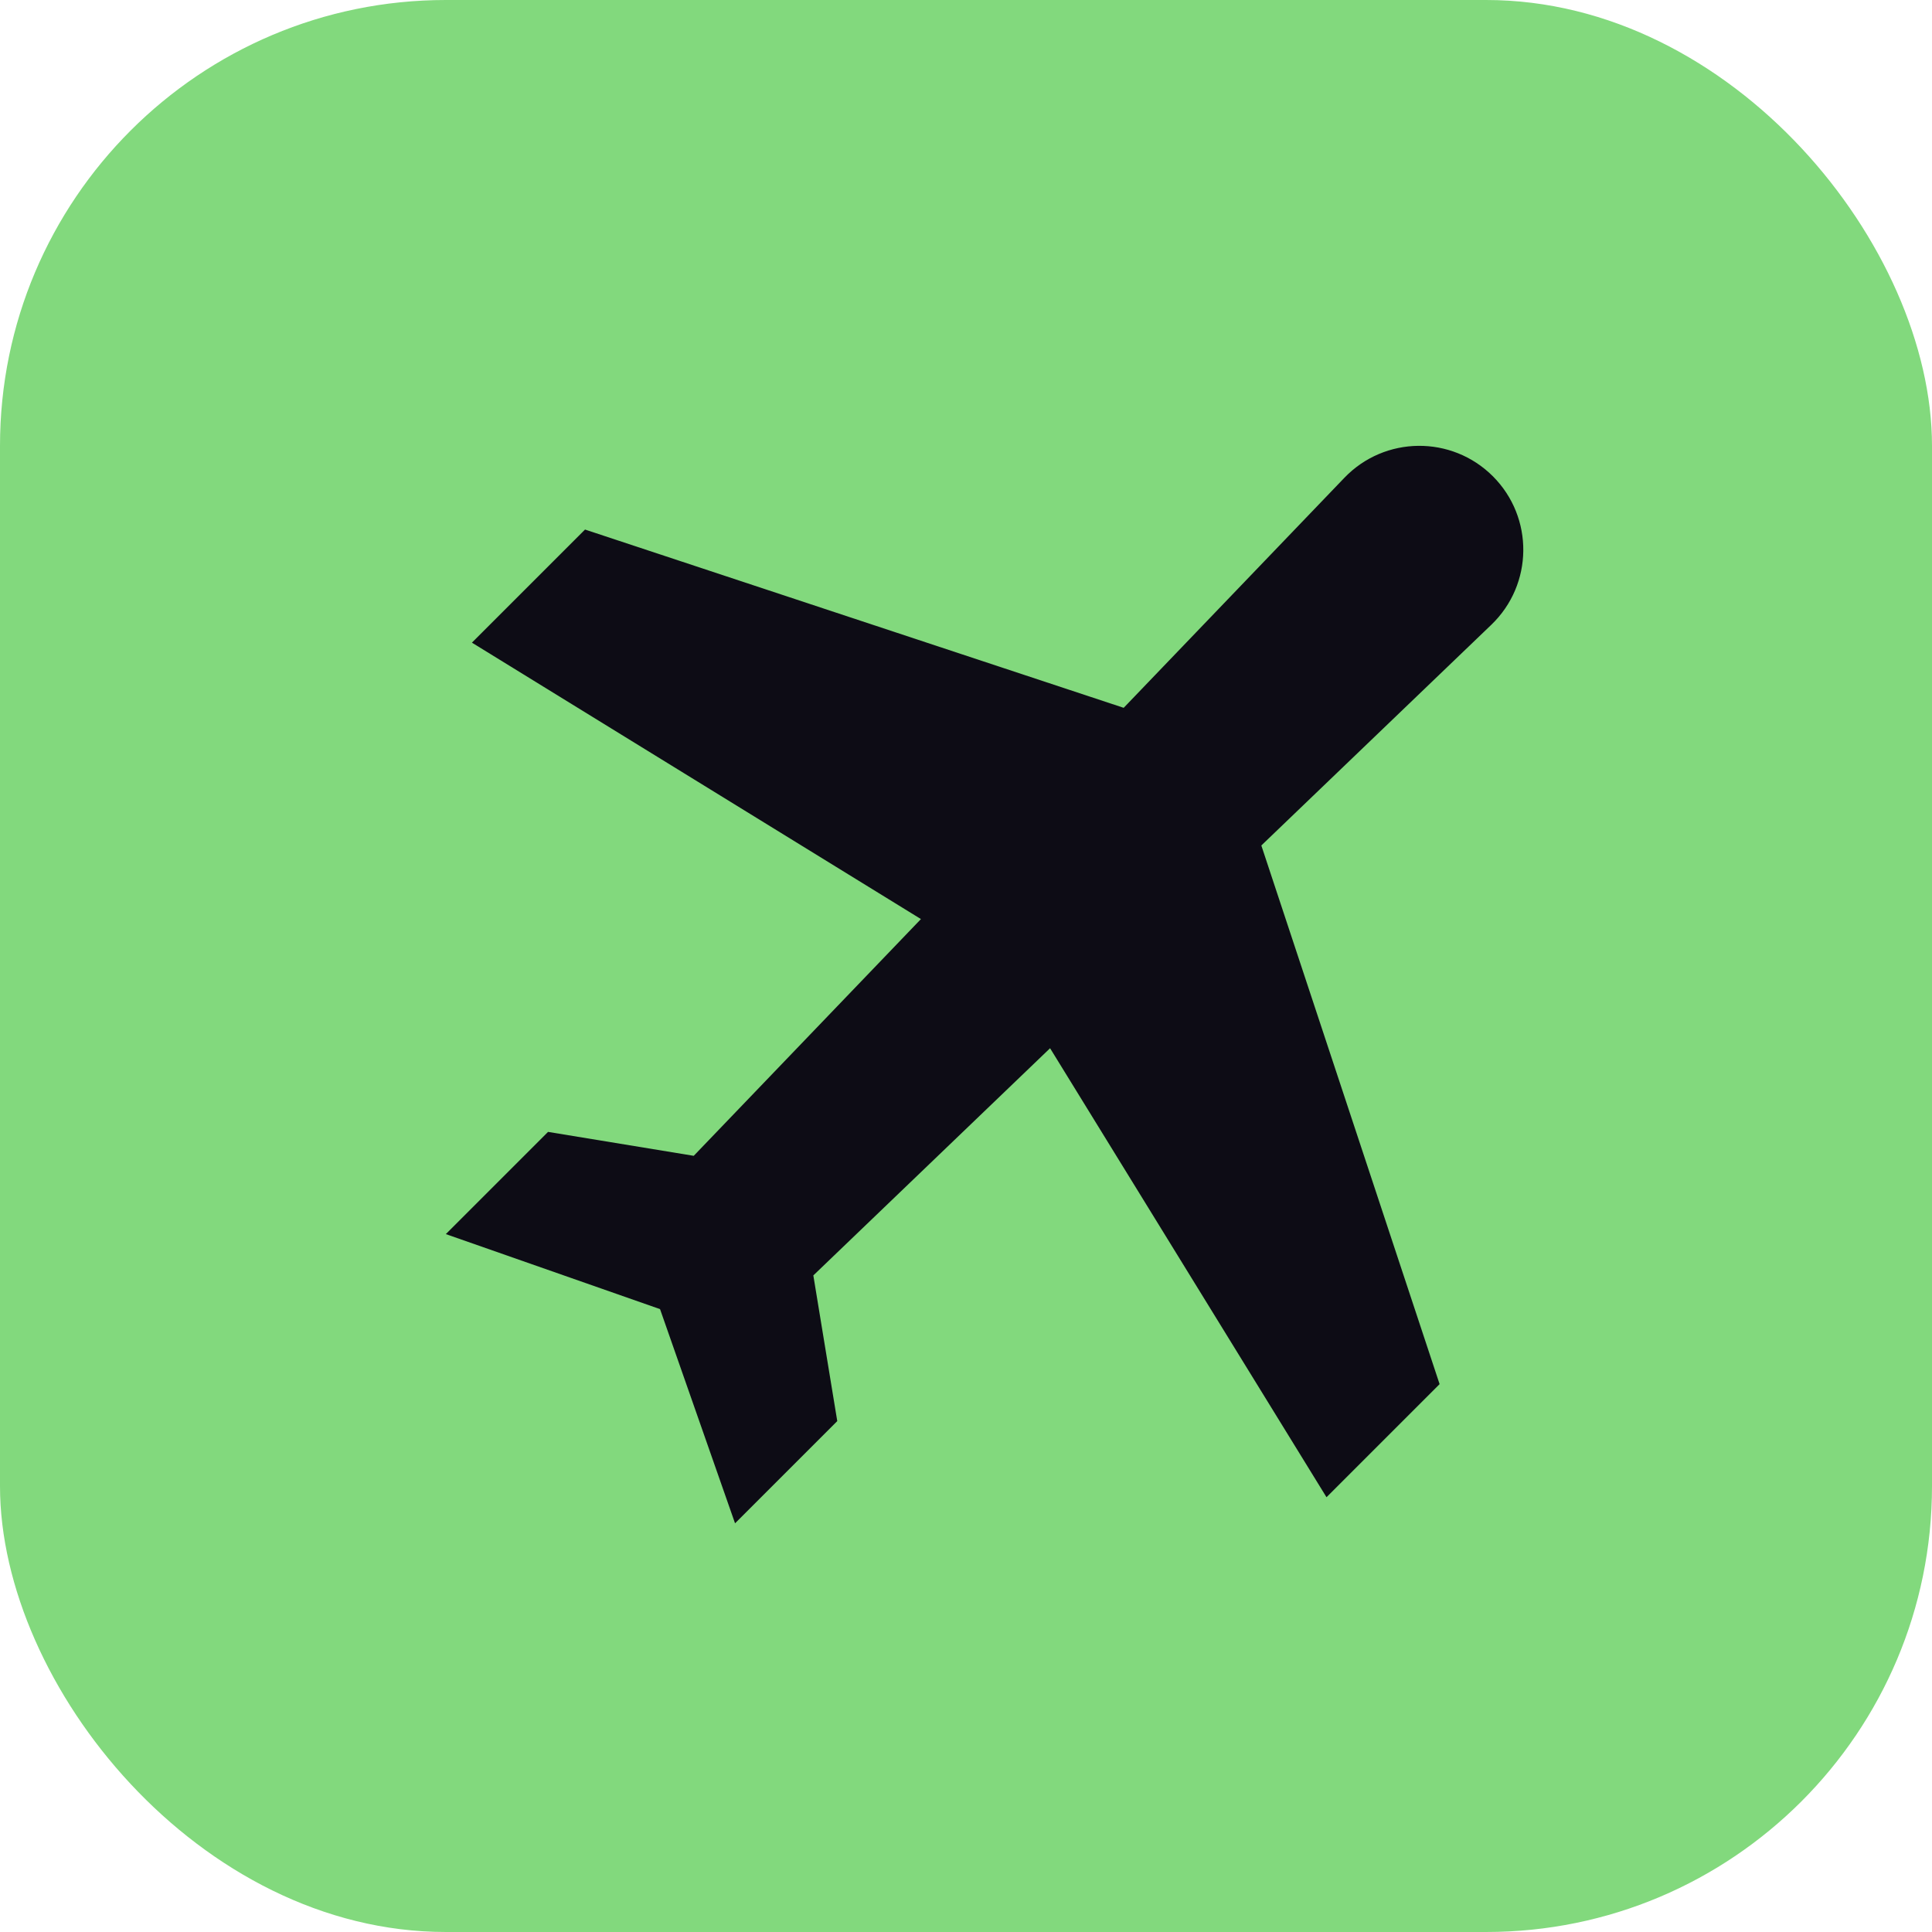 <svg width="52" height="52" viewBox="0 0 52 52" fill="none" xmlns="http://www.w3.org/2000/svg">
<rect width="52" height="52" rx="12" fill="#82D97D"/>
<path d="M40.181 12.819C39.072 11.711 37.27 11.729 36.184 12.86L30.244 19.051L15.746 14.253L12.702 17.297L24.787 24.737L18.672 31.109L14.751 30.465L12 33.216L17.765 35.235L19.784 41L22.535 38.249L21.891 34.328L28.263 28.213L35.703 40.298L38.747 37.254L33.949 22.756L40.139 16.816C41.27 15.73 41.289 13.928 40.181 12.819Z" fill="#0D0C15"/>
</svg>
